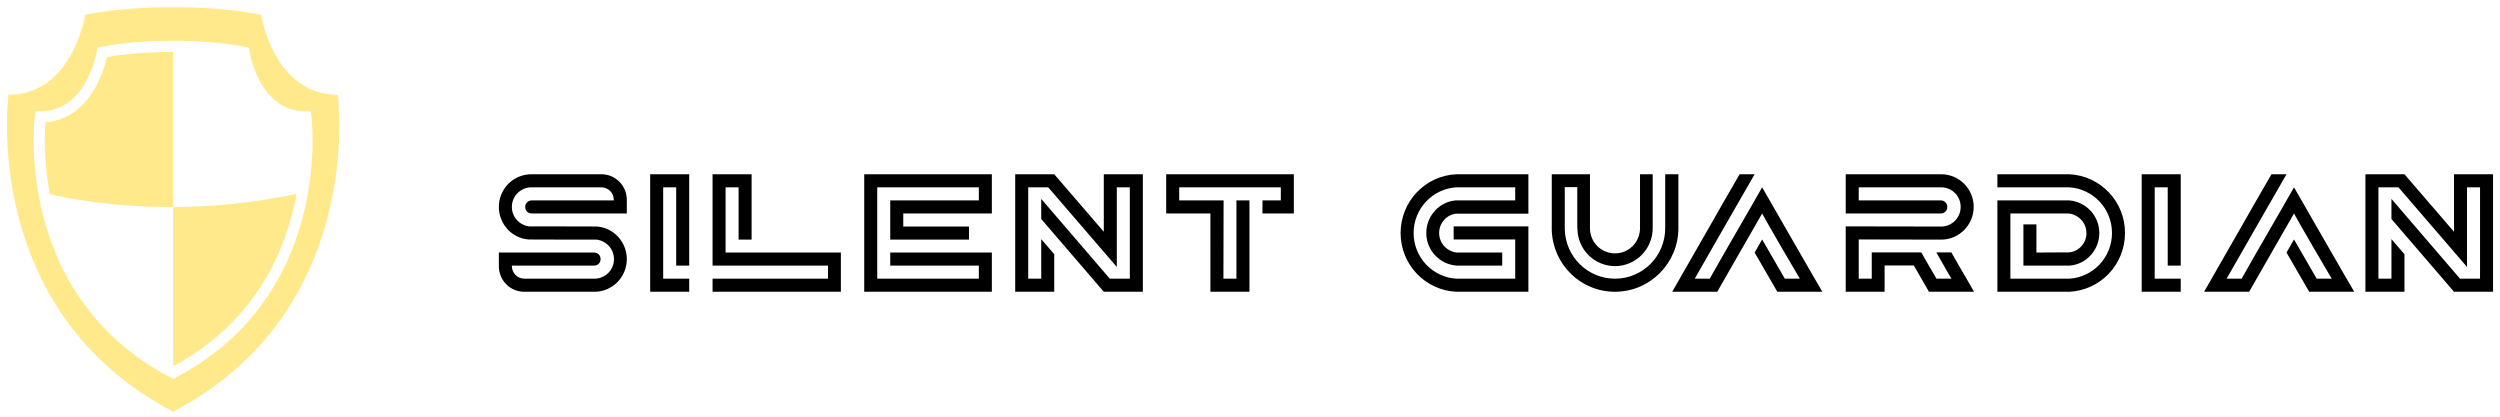 <svg width="336" height="56" viewBox="0 0 336 56" fill="none" xmlns="http://www.w3.org/2000/svg">
<path d="M22.819 6.983C21.707 6.983 17.929 7.036 14.371 7.681C13.934 9.583 12.028 15.983 6.106 16.442C5.994 17.857 5.842 21.541 6.688 26.094C8.819 26.605 14.904 27.859 23.269 27.824V6.987C23.221 6.987 23.073 6.983 22.819 6.983Z" fill="#FFE98A"/>
<path d="M23.269 49.224C34.484 43.212 38.501 33.471 39.865 26.052C33.783 27.349 28.141 27.808 23.269 27.824V49.224H23.269Z" fill="#FFE98A"/>
<path d="M45.392 12.735C36.762 12.735 35.084 1.975 35.084 1.975C29.466 0.858 23.269 0.981 23.269 0.981C23.269 0.981 17.073 0.858 11.455 1.975C11.455 1.975 9.776 12.735 1.146 12.735C1.146 12.735 -2.792 41.713 23.269 55.33C49.33 41.713 45.392 12.735 45.392 12.735ZM23.613 50.74L23.269 50.92L22.923 50.74C1.682 39.64 4.651 15.853 4.686 15.614L4.774 14.965H5.425C11.673 14.965 12.989 7.002 13.002 6.922L13.082 6.404L13.595 6.3C17.316 5.561 21.285 5.483 22.819 5.483C23.094 5.483 23.255 5.485 23.28 5.485C23.282 5.485 23.444 5.483 23.719 5.483C25.253 5.483 29.22 5.561 32.942 6.3L33.454 6.404L33.536 6.922C33.589 7.249 34.883 14.965 41.113 14.965H41.765L41.852 15.614C41.886 15.853 44.856 39.64 23.613 50.74Z" fill="#FFE98A"/>
<path d="M80.208 32.206C71.306 32.206 71.171 32.183 71.059 32.183H71.015C68.772 32.003 67.046 30.088 67.046 27.812C67.046 25.379 68.996 23.419 71.418 23.419H80.836C82.719 23.419 84.244 24.951 84.244 26.866V28.691H71.485H71.463H71.441C70.925 28.669 70.588 28.285 70.588 27.812C70.588 27.339 70.947 26.956 71.418 26.934H82.495V26.889C82.495 25.92 81.755 25.176 80.791 25.176H71.418C69.983 25.176 68.795 26.348 68.795 27.812C68.795 29.164 69.804 30.246 71.082 30.426C80.028 30.426 80.118 30.448 80.275 30.448C82.517 30.629 84.244 32.566 84.244 34.819C84.244 37.253 82.293 39.213 79.894 39.213H70.454C68.57 39.213 67.046 37.681 67.046 35.788V33.941H79.894C80.993 34.008 80.993 35.63 79.894 35.698H68.795V35.743C68.795 36.712 69.535 37.455 70.499 37.455H79.894C81.307 37.455 82.517 36.329 82.517 34.819C82.517 33.468 81.508 32.386 80.208 32.206ZM92.63 39.213H87.383V23.419H92.63V35.698H90.881V25.176H89.132V37.455H92.63V39.213ZM97.518 25.176V33.941H113.013V39.213H95.769V37.455H111.286V35.698H95.769V23.419H101.016V32.206H99.267V25.176H97.518ZM133.305 23.419V28.691H121.399V30.448H130.233V32.206H119.65V26.934H131.556V25.176H117.901V37.455H131.556V35.698H119.65V33.941H133.305V39.213H116.152V23.419H133.305ZM148.351 31.147V23.419H153.598V39.213H148.351L139.942 29.434V26.731L149.158 37.455H151.849V25.176H150.1V35.878L140.884 25.176H138.193V37.455H139.942V32.138L141.691 34.166V39.213H136.444V23.419H141.691L148.351 31.147ZM156.737 28.691V23.419H173.891V28.691H169.675V26.934H172.142V25.176H158.486V26.934H164.451L164.428 37.455H166.177V26.934H167.926V39.213H162.679V28.691H156.737ZM195.372 30.426H205.417V39.213H195.753C191.56 39.032 188.241 35.563 188.241 31.327C188.241 27.069 191.56 23.599 195.753 23.419H205.417V28.714H195.753C194.43 28.826 193.421 29.975 193.421 31.305C193.421 32.679 194.43 33.76 195.753 33.941H201.897V35.698H195.753C193.488 35.518 191.694 33.648 191.694 31.305C191.694 29.052 193.421 27.114 195.663 26.934H203.646V25.176H195.753C192.546 25.357 189.99 28.038 189.99 31.327C189.99 34.594 192.546 37.275 195.753 37.455H203.646V32.183H195.372V30.426ZM225.575 23.419V30.674C225.575 35.36 221.763 39.213 217.055 39.213C212.435 39.213 208.736 35.563 208.556 30.967V23.419H213.691V30.674C213.691 32.544 215.193 34.053 217.055 34.053C218.916 34.053 220.351 32.589 220.418 30.764V23.419H222.122V30.674C222.122 33.468 219.857 35.766 217.055 35.766C214.297 35.766 212.009 33.513 212.009 30.719H211.987V25.154H210.305V30.786C210.373 34.481 213.377 37.455 217.055 37.455C220.799 37.455 223.804 34.414 223.804 30.674V23.419H225.575ZM235.822 33.941L236.832 32.183L239.881 37.455H241.899C241.451 36.734 237.19 29.412 236.832 28.691L232.437 36.351L230.8 39.213H224.746C225.082 38.65 227.347 34.684 229.522 30.877C230.8 28.646 232.212 26.145 233.804 23.419H235.822L231.652 30.674L227.773 37.455H229.791C232.549 32.566 234.275 29.682 236.832 25.176C236.988 25.447 244.881 39.19 244.926 39.213H238.872L235.822 33.941ZM265.309 39.213H259.254L257.214 35.675H253.29V39.213H248.065V30.426L260.891 30.448C262.349 30.448 263.515 29.254 263.515 27.812C263.515 26.348 262.349 25.176 260.891 25.176H249.814V26.934H260.891C261.362 26.956 261.721 27.339 261.721 27.812C261.721 28.285 261.362 28.669 260.891 28.691H260.869H260.846H248.065V23.419H260.891C263.313 23.419 265.264 25.379 265.264 27.812C265.264 30.223 263.313 32.206 260.891 32.206L249.814 32.183V37.455H251.563V33.918H258.223C258.94 35.225 260.151 37.23 260.263 37.455H262.281C262.102 37.208 261.071 35.36 260.241 33.918H262.259C262.999 35.202 263.739 36.532 264.344 37.523L265.309 39.213ZM268.448 23.419H278.09C282.283 23.599 285.601 27.069 285.601 31.305C285.601 35.563 282.283 39.032 278.09 39.213H268.448V26.934H278.09C280.354 27.114 282.148 28.984 282.148 31.327C282.148 33.58 280.422 35.518 278.179 35.698H271.946V30.155H273.695V33.941L278.09 33.918C279.413 33.805 280.422 32.656 280.422 31.327C280.422 30.178 279.704 29.232 278.695 28.849C278.314 28.691 278.09 28.691 277.484 28.691H270.197V37.455H278.09C281.296 37.275 283.852 34.617 283.852 31.305C283.852 28.038 281.296 25.357 278.09 25.176H268.448V23.419ZM293.09 39.213H287.844V23.419H293.09V35.698H291.341V25.176H289.592V37.455H293.09V39.213ZM307.307 33.941L308.316 32.183L311.365 37.455H313.383C312.935 36.734 308.674 29.412 308.316 28.691L303.921 36.351L302.284 39.213H296.23C296.566 38.65 298.831 34.684 301.006 30.877C302.284 28.646 303.696 26.145 305.288 23.419H307.307L303.136 30.674L299.257 37.455H301.275C304.033 32.566 305.759 29.682 308.316 25.176C308.473 25.447 316.365 39.19 316.41 39.213H310.356L307.307 33.941ZM329.819 31.147V23.419H335.066V39.213H329.819L321.411 29.434V26.731L330.626 37.455H333.317V25.176H331.568V35.878L322.352 25.176H319.662V37.455H321.411V32.138L323.159 34.166V39.213H317.913V23.419H323.159L329.819 31.147Z" fill="black"/>
</svg>
